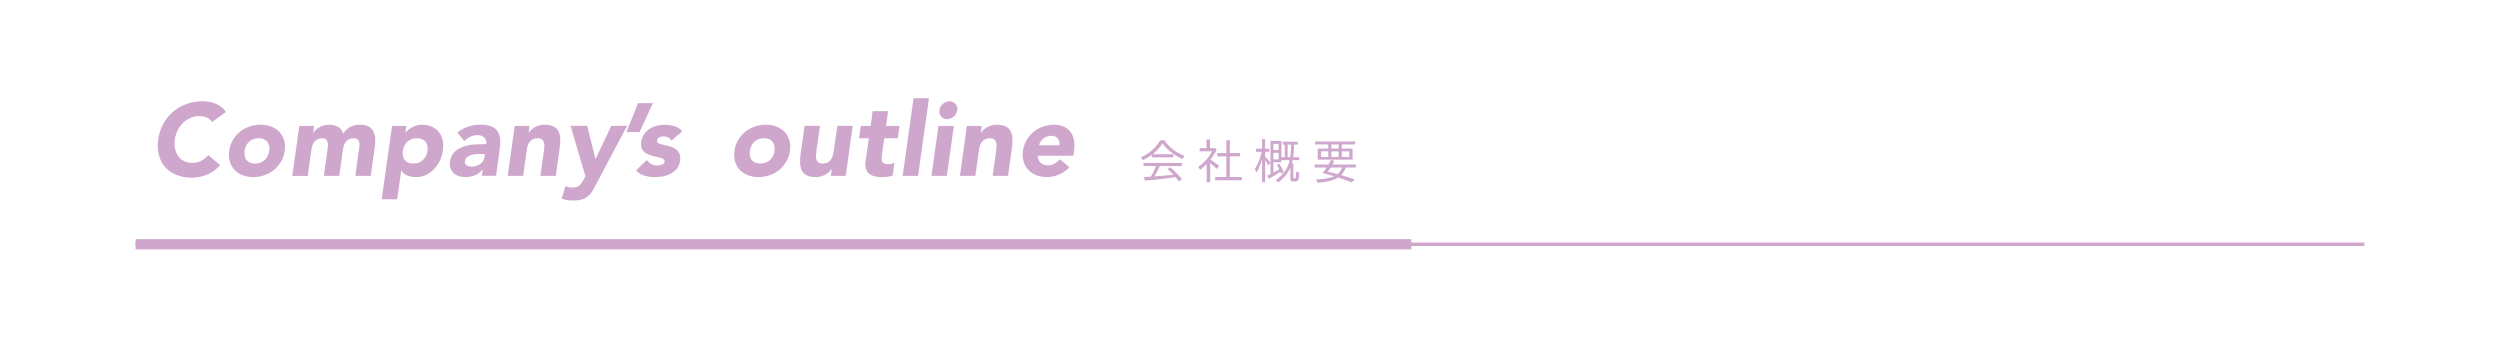 <?xml version="1.0" encoding="UTF-8"?>
<svg id="_アイテム" data-name="アイテム" xmlns="http://www.w3.org/2000/svg" viewBox="0 0 730 100">
  <defs>
    <style>
      .cls-1 {
        stroke-width: 3px;
      }

      .cls-1, .cls-2 {
        fill: none;
        stroke: #cfa7cd;
        stroke-miterlimit: 10;
      }

      .cls-3 {
        fill: #cfa7cd;
      }
    </style>
  </defs>
  <g>
    <g>
      <path class="cls-3" d="M61.95,35.63c-.4-.56-.91-.99-1.53-1.29s-1.37-.45-2.25-.45-1.72.17-2.52.51c-.8.34-1.52.82-2.15,1.42-.63.61-1.16,1.33-1.59,2.18-.43.84-.72,1.75-.86,2.73-.14,1-.12,1.92.08,2.75s.51,1.55.96,2.16,1.02,1.08,1.71,1.42c.69.34,1.46.51,2.29.51.96,0,1.84-.2,2.64-.6.8-.4,1.49-.96,2.07-1.68l3.48,2.91c-1.08,1.26-2.35,2.19-3.81,2.79-1.46.6-2.92.9-4.38.9-1.66,0-3.16-.26-4.48-.78-1.33-.52-2.44-1.26-3.32-2.23-.88-.97-1.51-2.15-1.89-3.53s-.45-2.92-.21-4.62c.24-1.7.74-3.24,1.51-4.62.77-1.38,1.73-2.55,2.88-3.52s2.46-1.71,3.95-2.24c1.48-.52,3.05-.78,4.71-.78.6,0,1.21.06,1.84.17.63.11,1.25.29,1.85.53.6.24,1.16.56,1.69.96s.98.89,1.33,1.47l-4.02,2.94Z"/>
      <path class="cls-3" d="M66.93,44.06c.16-1.16.51-2.21,1.06-3.15.55-.94,1.24-1.74,2.06-2.42.82-.67,1.75-1.18,2.79-1.54,1.04-.36,2.12-.54,3.24-.54s2.15.18,3.09.54c.94.36,1.73.88,2.37,1.54.64.67,1.11,1.48,1.4,2.42.29.94.35,1.99.19,3.15-.16,1.16-.52,2.21-1.08,3.15-.56.94-1.25,1.75-2.07,2.42-.82.67-1.75,1.18-2.79,1.54-1.04.36-2.12.54-3.24.54s-2.15-.18-3.09-.54c-.94-.36-1.72-.88-2.36-1.54-.63-.67-1.09-1.47-1.38-2.42s-.35-1.99-.19-3.15ZM71.43,44.06c-.16,1.1.02,1.99.55,2.67.53.68,1.37,1.02,2.5,1.02s2.08-.34,2.8-1.02c.73-.68,1.17-1.57,1.33-2.67.16-1.1-.03-1.99-.57-2.67s-1.38-1.02-2.52-1.02-2.07.34-2.79,1.02c-.72.68-1.16,1.57-1.32,2.67Z"/>
      <path class="cls-3" d="M87.39,36.77h4.32l-.27,1.98h.06c.18-.28.42-.56.72-.84.3-.28.64-.53,1.02-.75.38-.22.81-.4,1.29-.54.48-.14.99-.21,1.53-.21,1.02,0,1.9.21,2.64.63.74.42,1.24,1.08,1.5,1.98.66-.94,1.38-1.61,2.17-2.01.79-.4,1.72-.6,2.8-.6.98,0,1.78.17,2.4.5.62.33,1.09.78,1.41,1.35.32.57.51,1.24.57,2.01.06.77.03,1.59-.09,2.47l-1.2,8.61h-4.5l1.17-8.49c.1-.68.04-1.26-.18-1.75-.22-.49-.7-.74-1.44-.74-.52,0-.96.09-1.33.26s-.68.4-.94.71c-.26.3-.46.65-.6,1.05s-.24.82-.3,1.26l-1.08,7.71h-4.5l1.08-7.71c.04-.26.08-.58.11-.96.03-.38,0-.74-.06-1.08s-.22-.63-.46-.87-.62-.36-1.14-.36c-.58,0-1.07.11-1.46.32-.39.21-.71.49-.95.84-.24.35-.42.75-.54,1.19-.12.44-.21.9-.27,1.38l-1.02,7.26h-4.5l2.04-14.58Z"/>
      <path class="cls-3" d="M114.51,36.77h4.14l-.27,1.92h.06c.2-.26.47-.52.81-.79.34-.27.71-.51,1.12-.74.41-.22.85-.4,1.33-.54.48-.14.98-.21,1.5-.21,1.08,0,2.04.19,2.87.56.83.37,1.51.89,2.05,1.56.54.67.92,1.47,1.12,2.38.21.92.24,1.93.08,3.03-.14,1.02-.43,2-.87,2.92-.44.93-1,1.75-1.67,2.48-.67.72-1.45,1.29-2.33,1.72s-1.84.65-2.88.65c-.94,0-1.8-.15-2.58-.44-.78-.29-1.37-.78-1.77-1.48h-.06l-1.2,8.4h-4.5l3.03-21.42ZM117.63,44.06c-.16,1.1.03,1.99.55,2.67.53.68,1.37,1.02,2.51,1.02s2.07-.34,2.8-1.02c.73-.68,1.17-1.57,1.33-2.67.16-1.1-.03-1.99-.57-2.67s-1.38-1.02-2.52-1.02-2.07.34-2.79,1.02c-.72.68-1.16,1.57-1.32,2.67Z"/>
      <path class="cls-3" d="M140.94,49.52h-.06c-.6.78-1.34,1.34-2.22,1.68-.88.34-1.78.51-2.7.51-.68,0-1.32-.1-1.92-.29-.6-.19-1.12-.47-1.54-.86-.43-.38-.75-.85-.95-1.41-.2-.56-.25-1.21-.15-1.95.18-1.26.65-2.24,1.42-2.93.77-.69,1.68-1.2,2.73-1.53s2.15-.53,3.3-.58c1.15-.06,2.2-.09,3.14-.09.1-.8-.1-1.44-.6-1.91s-1.14-.71-1.92-.71-1.44.16-2.08.46c-.65.31-1.25.74-1.81,1.28l-2.04-2.46c.94-.78,2-1.37,3.17-1.76,1.17-.39,2.35-.58,3.55-.58,1.32,0,2.38.17,3.2.5.81.33,1.42.82,1.84,1.46.42.64.67,1.42.74,2.36.07.93.01,2-.17,3.22l-1.02,7.41h-4.14l.24-1.83ZM140.46,44.96c-.34,0-.76.01-1.28.04-.51.03-1.01.12-1.5.25s-.92.35-1.29.63-.58.67-.64,1.17c-.04.28-.01.52.09.71.1.19.24.36.42.5.18.14.39.24.65.3.25.06.5.09.73.09.44,0,.88-.06,1.31-.18.43-.12.82-.29,1.17-.51.35-.22.64-.5.88-.84.24-.34.39-.74.45-1.2l.12-.96h-1.11Z"/>
      <path class="cls-3" d="M150.3,36.77h4.32l-.27,1.98h.06c.18-.28.42-.56.72-.84.3-.28.64-.53,1.02-.75.38-.22.81-.4,1.29-.54.48-.14.99-.21,1.53-.21,1.14,0,2.04.18,2.7.53.66.35,1.14.83,1.44,1.46.3.62.46,1.35.48,2.19.02.84-.04,1.75-.18,2.73l-1.11,8.04h-4.5l.99-7.14c.06-.42.11-.86.15-1.31.04-.45.01-.86-.09-1.25-.1-.38-.29-.69-.57-.93-.28-.24-.71-.36-1.29-.36s-1.07.11-1.46.32c-.39.21-.71.49-.95.84-.24.35-.42.75-.54,1.19-.12.44-.21.9-.27,1.38l-1.02,7.26h-4.5l2.04-14.58Z"/>
      <path class="cls-3" d="M174.12,53.72c-.4.78-.78,1.47-1.14,2.07-.36.6-.79,1.1-1.28,1.51-.49.41-1.08.72-1.77.93-.69.21-1.58.32-2.66.32-1.16,0-2.25-.18-3.27-.54l1.11-3.69c.62.3,1.29.45,2.01.45.5,0,.92-.06,1.26-.17.34-.11.63-.27.87-.48.24-.21.45-.47.63-.77.18-.3.38-.65.6-1.05l.45-.84-4.32-14.7h4.86l2.4,9.63h.06l4.56-9.63h4.62l-9,16.95Z"/>
      <path class="cls-3" d="M186.75,38.57h-3.84l3.42-8.46h4.32l-3.9,8.46Z"/>
      <path class="cls-3" d="M196.11,41.06c-.54-.82-1.36-1.23-2.46-1.23-.38,0-.76.09-1.14.27s-.6.49-.66.93c-.06.36.09.63.45.79.36.17.81.32,1.35.45.54.13,1.12.27,1.75.42.63.15,1.2.39,1.72.71.52.32.92.75,1.21,1.31.29.55.38,1.29.25,2.2-.12.94-.43,1.72-.93,2.33-.5.61-1.09,1.1-1.79,1.47-.69.37-1.45.63-2.26.78-.82.15-1.62.23-2.4.23-1.02,0-2.03-.15-3.03-.44-1-.29-1.81-.8-2.43-1.54l3.15-3.03c.36.52.77.92,1.25,1.19.47.27,1.04.41,1.72.41.52,0,1-.08,1.44-.23.44-.15.69-.42.75-.83.06-.38-.09-.66-.44-.85s-.8-.35-1.35-.48c-.55-.13-1.14-.27-1.77-.42-.63-.15-1.21-.38-1.74-.67-.53-.3-.95-.72-1.25-1.28-.3-.55-.38-1.28-.24-2.2.12-.86.4-1.6.84-2.22.44-.62.98-1.13,1.61-1.53.63-.4,1.32-.7,2.08-.89.76-.19,1.52-.29,2.28-.29.96,0,1.91.14,2.85.42.94.28,1.7.78,2.28,1.5l-3.12,2.73Z"/>
      <path class="cls-3" d="M214.47,44.06c.16-1.16.51-2.21,1.06-3.15.55-.94,1.24-1.74,2.06-2.42.82-.67,1.75-1.18,2.79-1.54,1.04-.36,2.12-.54,3.24-.54s2.15.18,3.09.54c.94.36,1.73.88,2.37,1.54.64.67,1.11,1.48,1.4,2.42.29.94.35,1.99.19,3.15-.16,1.16-.52,2.21-1.08,3.15-.56.94-1.25,1.75-2.07,2.42-.82.67-1.75,1.18-2.79,1.54-1.04.36-2.12.54-3.24.54s-2.15-.18-3.09-.54c-.94-.36-1.72-.88-2.36-1.54-.63-.67-1.09-1.47-1.38-2.42s-.35-1.99-.19-3.15ZM218.97,44.06c-.16,1.1.02,1.99.55,2.67.53.68,1.37,1.02,2.5,1.02s2.08-.34,2.8-1.02c.73-.68,1.17-1.57,1.33-2.67.16-1.1-.03-1.99-.57-2.67s-1.38-1.02-2.52-1.02-2.07.34-2.79,1.02c-.72.68-1.16,1.57-1.32,2.67Z"/>
      <path class="cls-3" d="M246.93,51.35h-4.32l.27-1.98h-.06c-.2.28-.45.56-.73.84-.29.28-.63.53-1.02.75-.39.22-.82.4-1.3.54-.48.14-.99.21-1.53.21-1.14,0-2.04-.18-2.7-.53-.66-.35-1.14-.83-1.44-1.46-.3-.62-.46-1.35-.48-2.19-.02-.84.04-1.75.18-2.73l1.14-8.04h4.5l-1.02,7.14c-.06.42-.11.86-.15,1.31s-.01.87.09,1.25c.1.38.29.69.57.93.28.24.71.36,1.29.36s1.06-.11,1.46-.32c.39-.21.71-.49.94-.84.24-.35.42-.75.56-1.19.13-.44.22-.9.29-1.38l1.02-7.26h4.5l-2.04,14.58Z"/>
      <path class="cls-3" d="M262.17,40.37h-3.96l-.69,4.86c-.06.4-.09.76-.09,1.09s.06.62.17.86c.11.24.3.42.57.55.27.13.65.2,1.12.2.24,0,.55-.03.95-.08.39-.05.69-.17.92-.34l-.51,3.75c-.52.18-1.05.3-1.6.36-.55.06-1.08.09-1.61.09-.76,0-1.45-.08-2.07-.24-.62-.16-1.15-.42-1.58-.76-.43-.35-.74-.81-.93-1.37-.19-.56-.24-1.24-.14-2.04l.99-6.93h-2.88l.51-3.6h2.88l.6-4.32h4.5l-.6,4.32h3.96l-.51,3.6Z"/>
      <path class="cls-3" d="M266.76,28.67h4.5l-3.18,22.68h-4.5l3.18-22.68Z"/>
      <path class="cls-3" d="M274.02,36.77h4.5l-2.04,14.58h-4.5l2.04-14.58ZM274.29,32.18c.06-.36.18-.7.36-1.02.18-.32.4-.59.67-.82.27-.23.57-.42.92-.56.34-.14.69-.21,1.05-.21.72,0,1.29.25,1.72.77.43.51.6,1.12.5,1.84-.04.36-.15.7-.33,1.02-.18.32-.4.6-.67.83-.27.23-.58.42-.92.56-.34.14-.69.21-1.05.21s-.69-.07-.99-.21c-.3-.14-.55-.33-.75-.56-.2-.23-.34-.5-.43-.83-.09-.32-.12-.66-.08-1.02Z"/>
      <path class="cls-3" d="M282.35,36.77h4.32l-.27,1.98h.06c.18-.28.42-.56.72-.84.3-.28.64-.53,1.02-.75.38-.22.81-.4,1.29-.54.48-.14.99-.21,1.53-.21,1.14,0,2.04.18,2.7.53.66.35,1.14.83,1.44,1.46.3.62.46,1.35.48,2.19.02.84-.04,1.75-.18,2.73l-1.11,8.04h-4.5l.99-7.14c.06-.42.11-.86.15-1.31.04-.45.01-.86-.09-1.25-.1-.38-.29-.69-.57-.93-.28-.24-.71-.36-1.29-.36s-1.07.11-1.46.32c-.39.21-.71.49-.95.84-.24.35-.42.75-.54,1.19-.12.44-.21.9-.27,1.38l-1.02,7.26h-4.5l2.04-14.58Z"/>
      <path class="cls-3" d="M312.26,48.83c-.84.92-1.84,1.63-3.01,2.13-1.17.5-2.35.75-3.53.75s-2.15-.18-3.09-.54c-.94-.36-1.72-.88-2.35-1.54s-1.09-1.47-1.38-2.42c-.29-.94-.36-1.99-.2-3.15.16-1.16.51-2.21,1.06-3.15.55-.94,1.24-1.74,2.06-2.42.82-.67,1.75-1.18,2.79-1.54,1.04-.36,2.12-.54,3.24-.54,1.04,0,1.96.18,2.76.54.8.36,1.45.88,1.95,1.54.5.67.84,1.48,1.04,2.42.19.94.21,1.99.04,3.15l-.21,1.41h-10.44c.06.86.35,1.54.88,2.05.53.51,1.23.77,2.12.77.74,0,1.38-.17,1.93-.5s1.05-.75,1.52-1.28l2.82,2.31ZM309.35,42.41c.12-.76-.04-1.41-.48-1.95-.44-.54-1.07-.81-1.89-.81-.5,0-.95.08-1.35.24s-.75.37-1.05.62-.55.54-.75.87c-.2.33-.34.67-.42,1.03h5.94Z"/>
    </g>
    <g>
      <path class="cls-3" d="M336.55,45.04h6.08v.9h-6.3v-.72s-.12.09-.27.18c-.58.43-1.34.88-2.28,1.35l-.67-.8c2.44-1.07,4.34-2.74,5.7-5h1.18c1.33,1.99,3.29,3.52,5.91,4.59l-.67.91c-2.57-1.26-4.5-2.79-5.8-4.59-.76,1.24-1.72,2.3-2.87,3.19ZM338.65,48.48c-.42,1.03-.94,2.04-1.54,3.02l.59-.04c1.43-.1,2.84-.22,4.24-.36l.69-.07c-.69-.72-1.26-1.28-1.71-1.68l.77-.53c1.28,1.1,2.42,2.25,3.43,3.46l-.85.7c-.34-.44-.67-.85-1-1.24l-.21.03c-2.52.38-5.42.7-8.72.97l-.35-1.03c.19,0,.56-.03,1.11-.07l.96-.05c.57-.94,1.07-1.98,1.51-3.1h-3.68v-.92h11.2v.92h-6.43Z"/>
      <path class="cls-3" d="M353.45,46.61c.07.05.11.07.12.08.78.49,1.59,1.07,2.43,1.75l-.7.88c-.52-.51-1.11-1.04-1.78-1.6l-.14-.11v5.57h-1.03v-5.3c-.62.63-1.25,1.21-1.9,1.72l-.56-.9c1.72-1.16,3.07-2.67,4.05-4.52h-3.64v-.92h2v-2.52h1.03v2.52h1.48l.46.44c-.51,1.06-1.11,2.03-1.82,2.91ZM358.09,44.7v-3.74h1.03v3.74h2.94v.94h-2.94v6.05h3.46v.94h-7.75v-.94h3.26v-6.05h-2.67v-.94h2.67Z"/>
      <path class="cls-3" d="M368.53,46.49c-.46,1.54-.99,2.83-1.61,3.86l-.5-.98c.88-1.42,1.54-3.1,1.99-5.04h-1.68v-.9h1.8v-2.83h.88v2.83h1.22v.9h-1.22v1.42c.55.57,1.07,1.13,1.55,1.7l-.51.9c-.33-.56-.68-1.07-1.04-1.54v6.4h-.88v-6.69ZM377.87,42.22c-.03,1.26-.11,2.49-.25,3.68h1.76v.85h-1.91s-.08.32-.23.93h.42v4.1c0,.21.11.31.32.31s.33-.11.38-.32c.07-.29.12-.86.13-1.7l.85.32c-.01,1.17-.12,1.91-.31,2.23-.19.27-.53.4-1.04.4-.55,0-.9-.07-1.03-.21-.11-.11-.17-.33-.17-.66v-3.23c-.67,1.65-1.87,3.11-3.6,4.38l-.64-.73c2.22-1.52,3.57-3.46,4.05-5.82h-2.42v.62h-2.35v3.08c.67-.37,1.24-.7,1.74-1-.24-.49-.48-.91-.72-1.26l.7-.38c.52.79.96,1.58,1.31,2.38l-.74.59c-.05-.14-.14-.35-.25-.64-1.03.73-2.15,1.43-3.36,2.08l-.49-.91c.53-.23.85-.37.96-.43v-9.72h3.19v4.74h.99v-3.68h-.62v-.85h4.38v.85h-1.07ZM373.36,42h-1.52v1.82h1.52v-1.82ZM373.36,44.63h-1.52v1.91h1.52v-1.91ZM377.03,42.22h-1.04v3.68h.77c.15-1.2.23-2.43.27-3.68Z"/>
      <path class="cls-3" d="M389.59,51.46c-.76-.24-1.76-.52-3-.84l-.42-.12c.46-.53.87-1.06,1.23-1.59h-3.54v-.87h4.09c.26-.47.5-.92.71-1.35l.97.33c-.15.28-.33.62-.55,1.02h6.82v.87h-2.91c-.36.91-.83,1.65-1.38,2.23,1.11.32,2.43.74,3.96,1.26l-.84.87c-1.42-.57-2.74-1.05-3.97-1.44-1.3.84-3.29,1.36-5.97,1.54l-.53-.95c2.18-.1,3.96-.42,5.34-.95ZM387.86,43.4v-1.22h-3.83v-.87h11.66v.87h-3.88v1.22h3.15v3.23h-10.19v-3.23h3.1ZM387.86,44.18h-2.11v1.66h2.11v-1.66ZM390.56,50.85c.62-.59,1.07-1.24,1.36-1.93h-3.36c-.27.42-.53.8-.79,1.13l-.05.07c.65.15,1.59.39,2.84.73ZM388.77,43.4h2.11v-1.22h-2.11v1.22ZM388.77,44.18v1.66h2.11v-1.66h-2.11ZM391.81,44.18v1.66h2.17v-1.66h-2.17Z"/>
    </g>
  </g>
  <g>
    <line class="cls-2" x1="39.59" y1="71.33" x2="690.41" y2="71.33"/>
    <line class="cls-1" x1="39.59" y1="71.33" x2="412.11" y2="71.33"/>
  </g>
</svg>